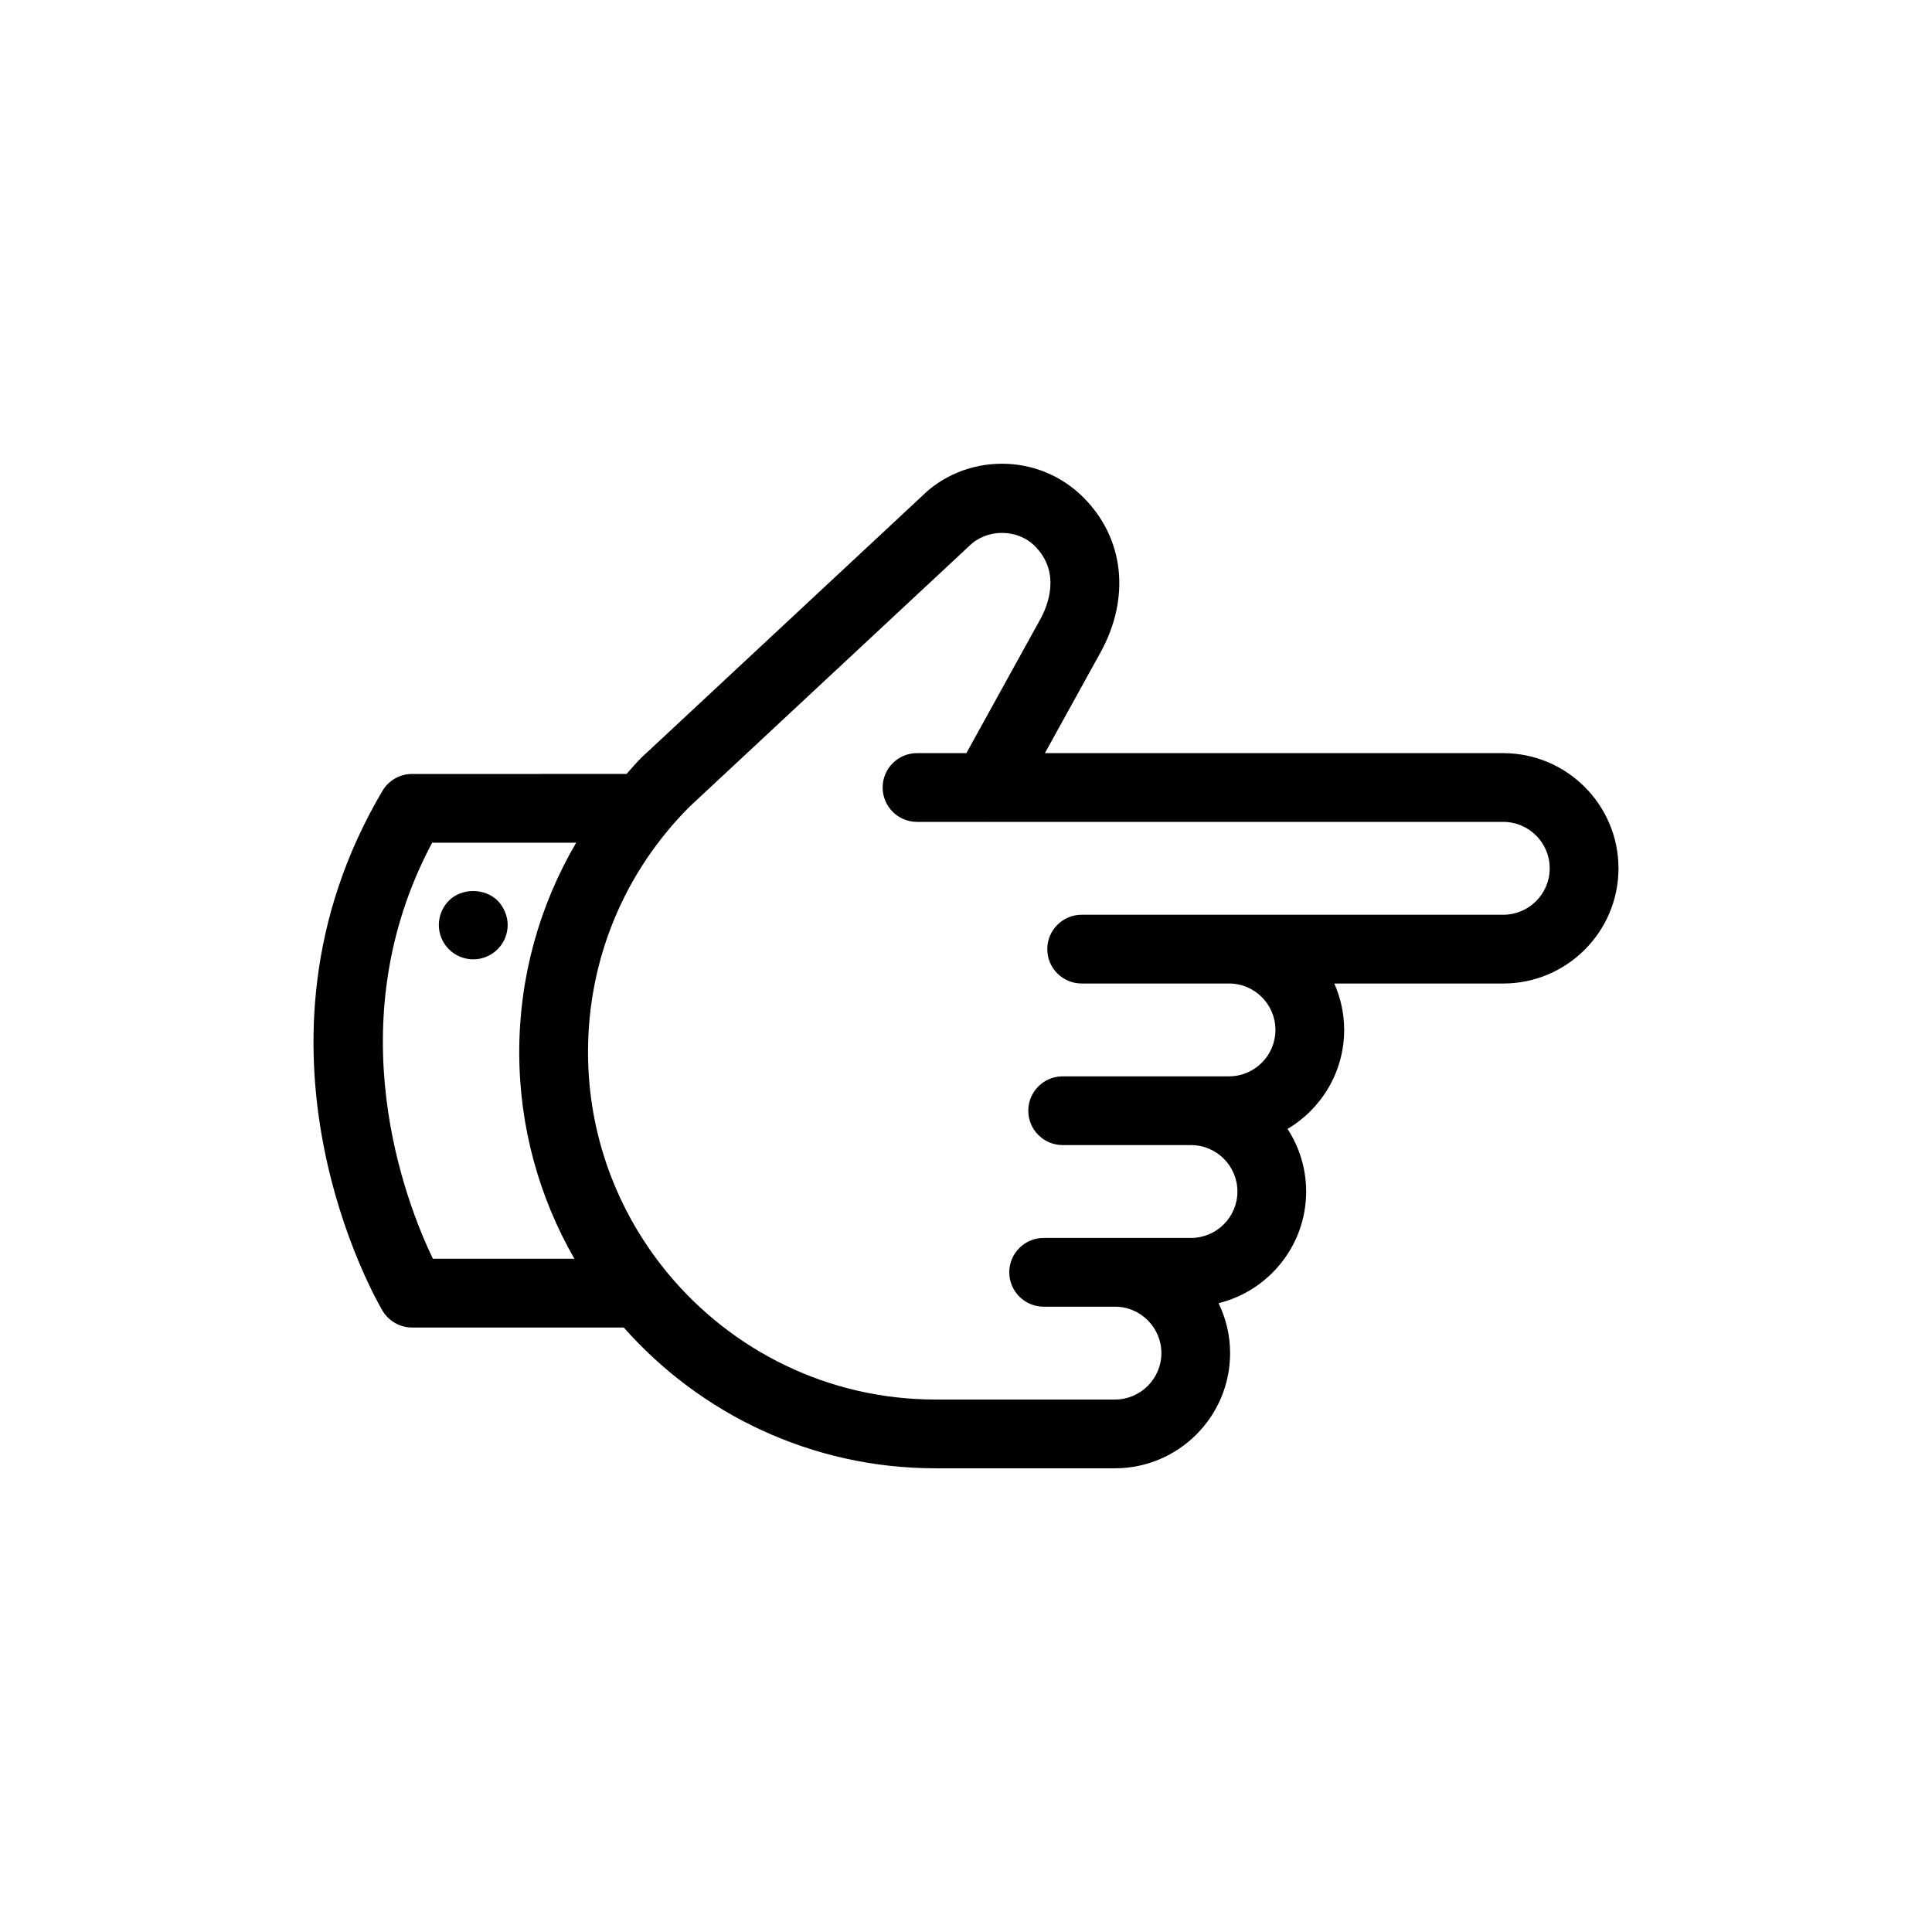 <?xml version="1.0" encoding="UTF-8"?>
<!-- Uploaded to: SVG Repo, www.svgrepo.com, Generator: SVG Repo Mixer Tools -->
<svg fill="#000000" width="800px" height="800px" version="1.1" viewBox="144 144 512 512" xmlns="http://www.w3.org/2000/svg">
 <path d="m262.97 382.67c-1.715 1.715-2.672 4.082-2.672 6.449 0 2.465 0.957 4.731 2.672 6.445s4.031 2.672 6.445 2.672c2.418 0 4.734-0.957 6.449-2.672 1.719-1.715 2.672-3.981 2.672-6.445 0-2.371-1.008-4.734-2.672-6.449-3.422-3.383-9.52-3.383-12.895 0zm279.43-39.082h-0.012-121.48l14.707-26.625c8.039-14.566 6.316-30.324-4.5-41.133-5.769-5.769-13.43-8.938-21.582-8.938s-15.82 3.18-21.34 8.715l-74.312 69.266c-1.359 1.355-2.559 2.82-3.84 4.231l-56.844 0.004c-3.219 0-6.195 1.699-7.84 4.473-40.281 68.09-1.664 134.93 0 137.75 1.637 2.766 4.621 4.469 7.84 4.469h56.105c20.223 22.859 49.746 37.312 82.594 37.312h47.574c16.832 0 30.52-13.688 30.52-30.527 0-4.742-1.117-9.219-3.055-13.227 13.305-3.285 23.207-15.289 23.207-29.598 0-6.109-1.824-11.801-4.934-16.582 8.969-5.324 15.008-15.074 15.008-26.242 0-4.379-0.945-8.531-2.613-12.297h44.789 0.012c16.828-0.012 30.512-13.699 30.512-30.52-0.008-16.828-13.691-30.516-30.512-30.527zm-246.18 133.99h-37.5c-6.992-14.516-25.855-62.141-0.195-110.25h38.164c-9.766 16.688-15.086 35.668-15.086 55.496 0.004 19.926 5.344 38.613 14.617 54.758zm246.16-91.16h-111.73c-5.027 0-9.109 4.082-9.109 9.109 0 5.031 4.082 9.109 9.109 9.109h39.047c6.785 0 12.305 5.523 12.305 12.297 0 6.793-5.523 12.309-12.305 12.309h-44.082c-5.027 0-9.109 4.074-9.109 9.105 0 5.027 4.082 9.113 9.109 9.113h34.008c6.785 0 12.305 5.523 12.305 12.297 0 6.793-5.523 12.309-12.305 12.309h-39.047c-5.027 0-9.109 4.074-9.109 9.105 0 5.027 4.082 9.113 9.109 9.113h18.895c6.785 0 12.305 5.523 12.305 12.297 0 6.793-5.523 12.309-12.305 12.309h-47.574c-28.445 0-53.902-12.977-70.809-33.309-0.109-0.176-0.266-0.312-0.395-0.484-13.027-15.891-20.863-36.184-20.863-58.281 0-24.566 9.562-47.672 26.945-65.07l74.059-69.035c4.656-4.644 12.75-4.648 17.406 0.004 7.074 7.07 3.356 15.949 1.426 19.438l-19.566 35.434h-13.078c-5.027 0-9.113 4.082-9.113 9.113 0 5.027 4.086 9.109 9.113 9.109h18.273c0.055 0 0.105 0.02 0.156 0.02s0.102-0.02 0.145-0.02h136.78c6.793 0 12.312 5.516 12.312 12.305 0.008 6.785-5.519 12.305-12.305 12.305z"/>
</svg>